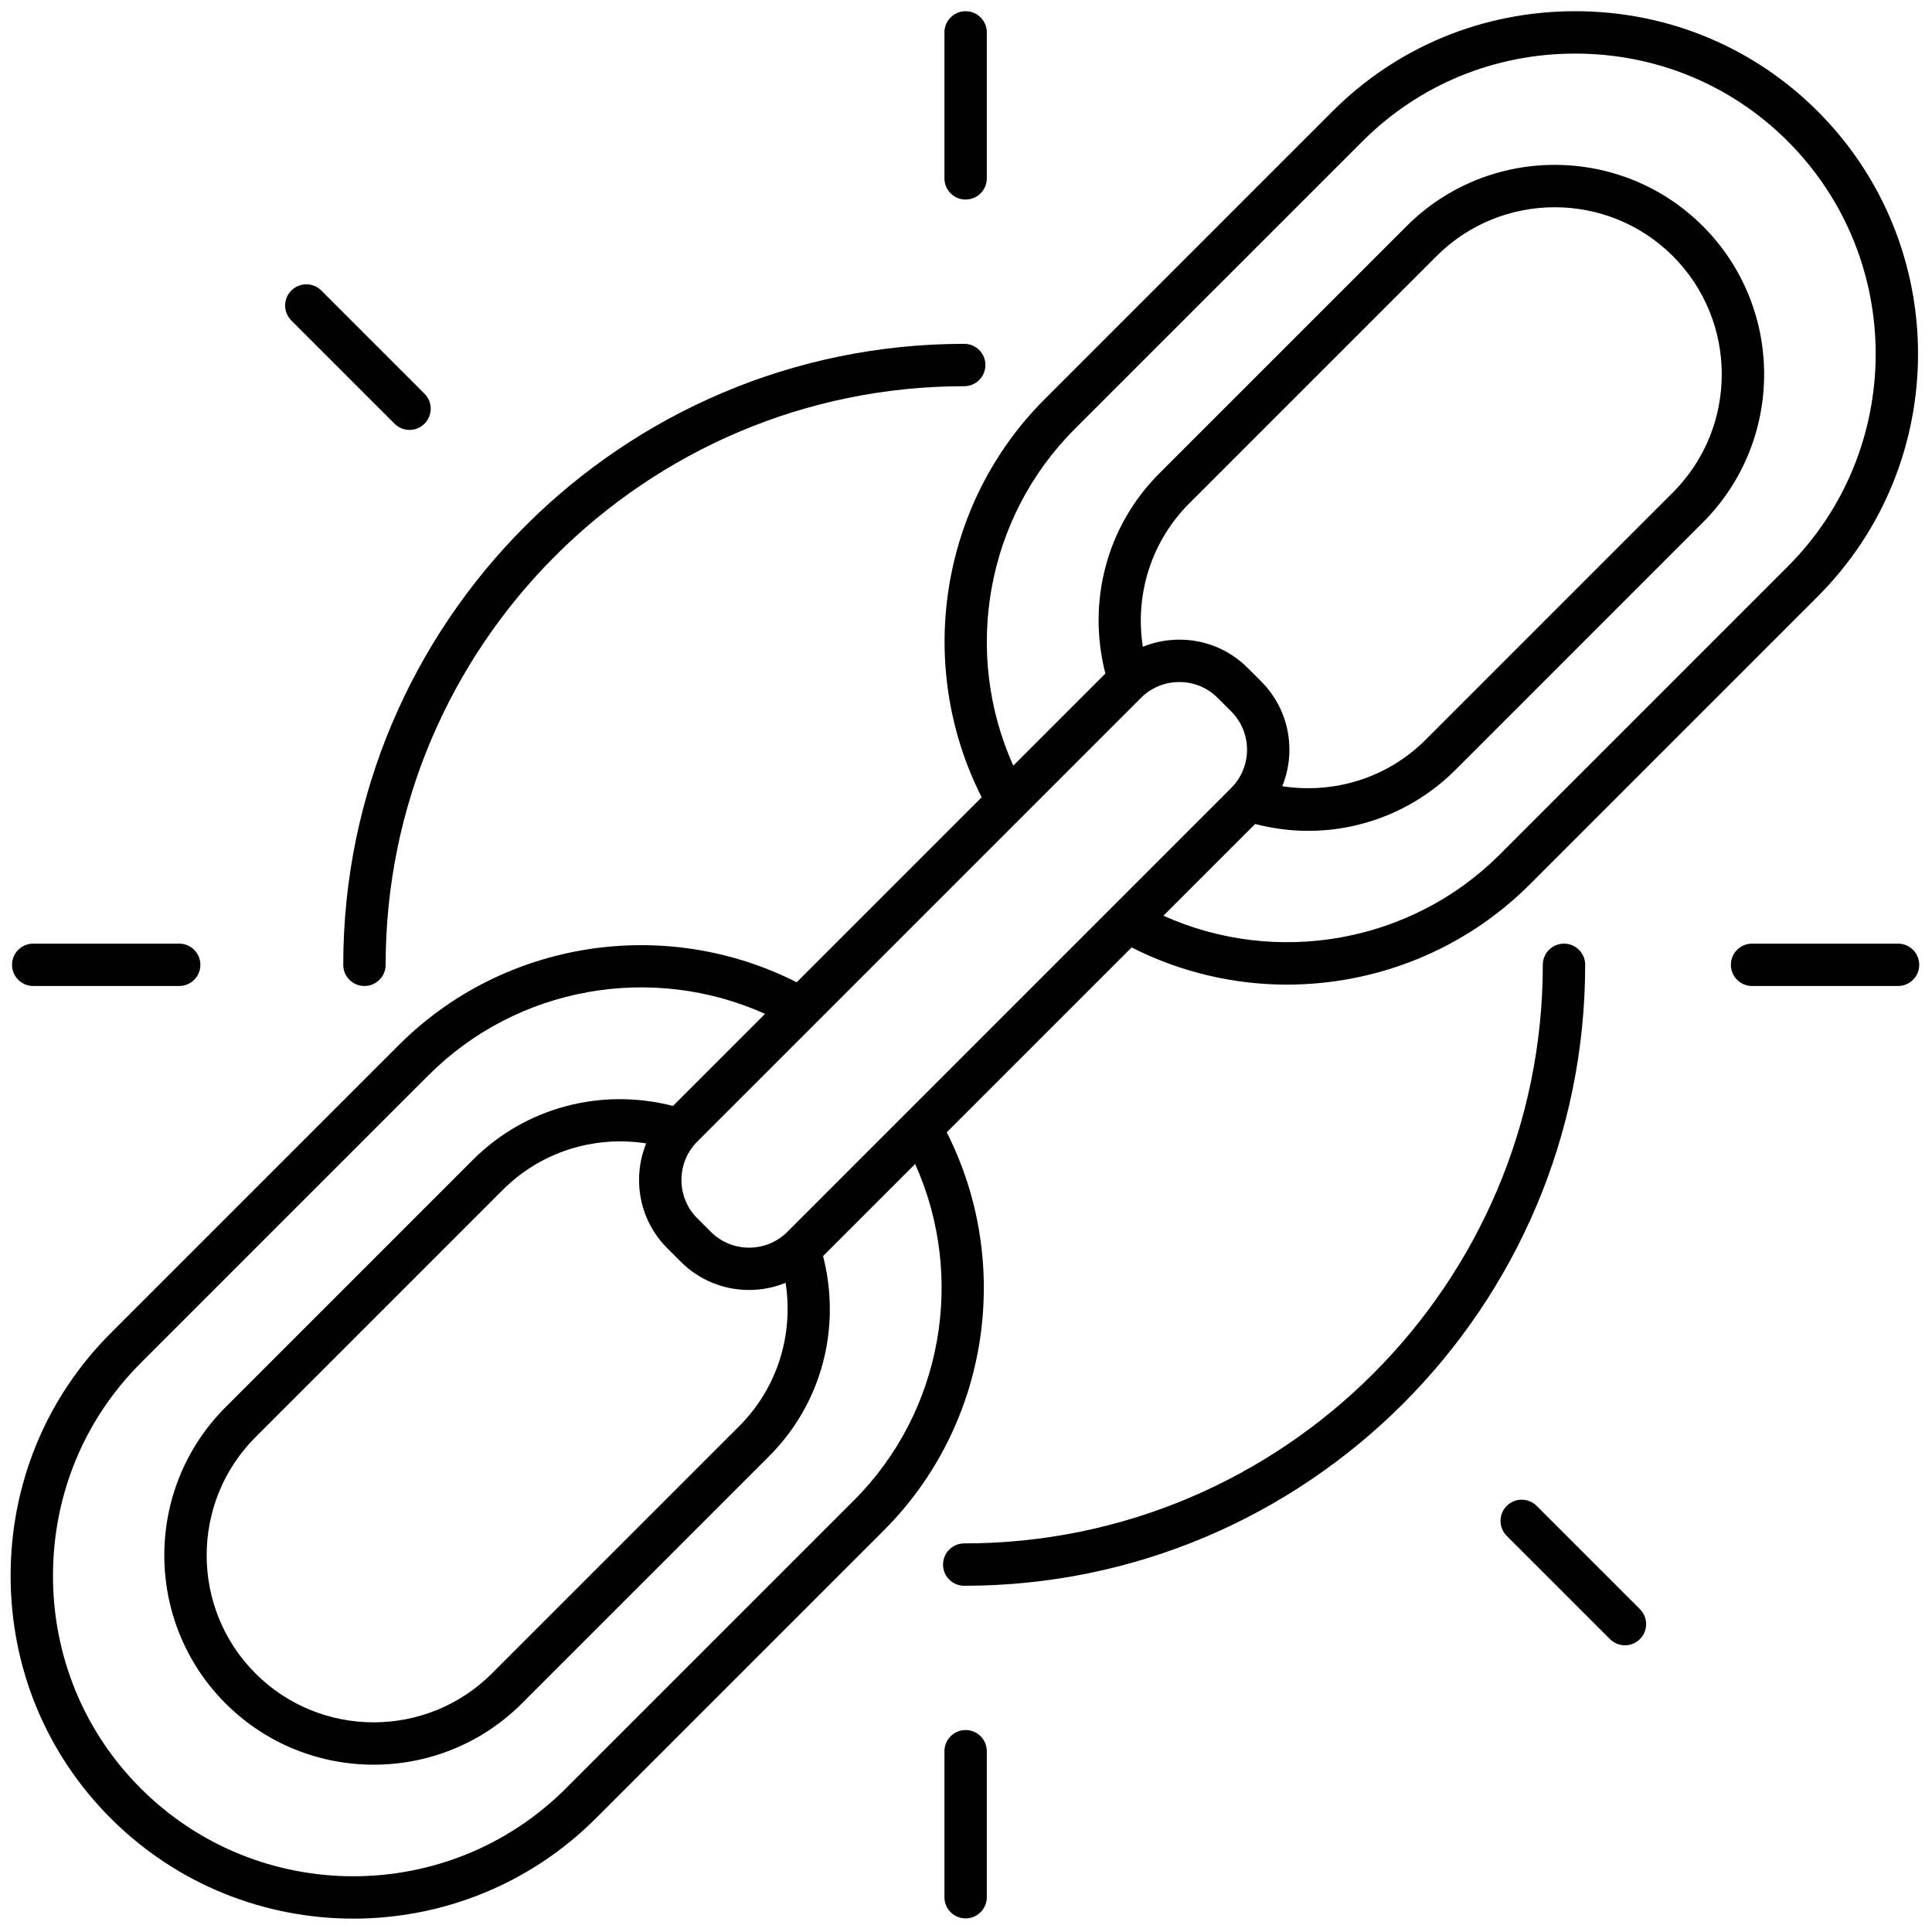<svg xmlns="http://www.w3.org/2000/svg" xmlns:xlink="http://www.w3.org/1999/xlink" width="256" height="256" viewBox="0 0 256 256" xml:space="preserve"><defs></defs><g style="stroke: none; stroke-width: 0; stroke-dasharray: none; stroke-linecap: butt; stroke-linejoin: miter; stroke-miterlimit: 10; fill: none; fill-rule: nonzero; opacity: 1;" transform="translate(1.407 1.407) scale(2.81 2.81)">	<path d="M 85.213 4.748 c -3.044 -3.044 -7.106 -4.72 -11.439 -4.72 c -4.334 0 -8.396 1.676 -11.44 4.72 L 48.752 18.331 c -4.946 4.946 -6.107 12.556 -2.962 18.764 l -8.723 8.723 c -6.208 -3.146 -13.819 -1.984 -18.764 2.963 L 4.72 62.363 C 1.676 65.406 0 69.469 0 73.802 c 0 4.333 1.676 8.395 4.72 11.439 c 3.154 3.154 7.296 4.731 11.439 4.731 c 4.142 0 8.286 -1.577 11.439 -4.731 l 13.583 -13.583 c 4.946 -4.946 6.106 -12.556 2.962 -18.764 l 8.718 -8.718 c 2.315 1.173 4.824 1.753 7.32 1.753 c 4.195 0 8.347 -1.618 11.449 -4.72 l 13.583 -13.583 C 91.521 21.319 91.521 11.056 85.213 4.748 z M 55.58 23.235 l 11.659 -11.659 c 3.073 -3.071 8.072 -3.073 11.145 0 c 3.073 3.073 3.073 8.073 0 11.146 L 66.726 34.381 c -1.791 1.791 -4.294 2.572 -6.762 2.192 c 0.67 -1.646 0.34 -3.607 -0.993 -4.941 l -0.642 -0.641 c -0.857 -0.857 -2 -1.329 -3.218 -1.329 c -0.601 0 -1.183 0.117 -1.722 0.336 C 53.007 27.53 53.788 25.027 55.58 23.235 z M 53.306 32.404 c 0.479 -0.479 1.12 -0.743 1.804 -0.743 c 0.685 0 1.326 0.264 1.805 0.744 l 0.642 0.641 c 0.994 0.995 0.995 2.615 0 3.61 L 36.627 57.586 c -0.995 0.996 -2.615 0.995 -3.609 0 l -0.642 -0.642 c -0.479 -0.479 -0.743 -1.12 -0.743 -1.805 c 0 -0.684 0.264 -1.325 0.743 -1.804 L 53.306 32.404 z M 34.353 66.754 L 22.694 78.412 c -3.073 3.072 -8.073 3.072 -11.146 0 c -3.072 -3.073 -3.072 -8.072 0 -11.145 l 11.659 -11.659 c 1.792 -1.791 4.294 -2.574 6.763 -2.192 c -0.219 0.539 -0.336 1.121 -0.336 1.722 c 0 1.219 0.472 2.362 1.328 3.218 l 0.642 0.642 c 0.887 0.887 2.053 1.33 3.218 1.33 c 0.586 0 1.172 -0.113 1.723 -0.337 C 36.927 62.46 36.145 64.962 34.353 66.754 z M 39.769 70.246 L 26.186 83.828 c -5.528 5.529 -14.524 5.529 -20.053 0 c -2.666 -2.666 -4.135 -6.227 -4.135 -10.026 c 0 -3.8 1.468 -7.361 4.135 -10.027 l 13.583 -13.583 c 4.178 -4.178 10.53 -5.281 15.86 -2.884 l -4.342 4.342 c -3.393 -0.871 -6.958 0.063 -9.439 2.545 L 10.136 65.854 c -3.852 3.852 -3.852 10.119 0 13.971 c 1.926 1.926 4.456 2.888 6.986 2.888 s 5.06 -0.962 6.986 -2.888 l 11.659 -11.658 c 2.483 -2.483 3.414 -6.046 2.544 -9.438 l 4.342 -4.342 C 45.048 59.715 43.947 66.067 39.769 70.246 z M 83.8 26.214 L 70.218 39.797 c -4.179 4.177 -10.532 5.279 -15.858 2.883 l 4.326 -4.326 c 0.829 0.214 1.668 0.324 2.5 0.324 c 2.574 0 5.075 -1.005 6.954 -2.884 l 11.658 -11.659 c 3.852 -3.852 3.852 -10.119 0 -13.972 c -3.853 -3.852 -10.12 -3.853 -13.971 0 L 54.167 21.822 c -2.483 2.482 -3.414 6.047 -2.544 9.439 l -4.342 4.342 c -2.396 -5.328 -1.294 -11.681 2.884 -15.86 L 63.748 6.161 c 2.666 -2.666 6.227 -4.135 10.027 -4.135 c 3.799 0 7.36 1.468 10.026 4.135 C 89.329 11.69 89.329 20.685 83.8 26.214 z" style="stroke: none; stroke-width: 1; stroke-dasharray: none; stroke-linecap: butt; stroke-linejoin: miter; stroke-miterlimit: 10; fill: rgb(0,0,0); fill-rule: nonzero; opacity: 1;" transform=" matrix(1 0 0 1 0 0) " stroke-linecap="round"></path>	<path d="M 44.967 74.276 c -0.552 0 -0.999 -0.447 -0.999 -0.999 c 0 -0.552 0.447 -0.999 0.999 -0.999 c 15.044 0 27.283 -12.239 27.283 -27.283 c 0 -0.552 0.447 -0.999 0.999 -0.999 s 0.999 0.447 0.999 0.999 C 74.248 61.14 61.112 74.276 44.967 74.276 z" style="stroke: none; stroke-width: 1; stroke-dasharray: none; stroke-linecap: butt; stroke-linejoin: miter; stroke-miterlimit: 10; fill: rgb(0,0,0); fill-rule: nonzero; opacity: 1;" transform=" matrix(1 0 0 1 0 0) " stroke-linecap="round"></path>	<path d="M 16.684 45.994 c -0.552 0 -0.999 -0.447 -0.999 -0.999 c 0 -16.146 13.136 -29.282 29.282 -29.282 c 0.552 0 0.999 0.447 0.999 0.999 c 0 0.552 -0.447 0.999 -0.999 0.999 c -15.044 0 -27.283 12.239 -27.283 27.283 C 17.684 45.546 17.236 45.994 16.684 45.994 z" style="stroke: none; stroke-width: 1; stroke-dasharray: none; stroke-linecap: butt; stroke-linejoin: miter; stroke-miterlimit: 10; fill: rgb(0,0,0); fill-rule: nonzero; opacity: 1;" transform=" matrix(1 0 0 1 0 0) " stroke-linecap="round"></path>	<path d="M 45.033 8.909 c -0.552 0 -0.999 -0.447 -0.999 -0.999 V 1.027 c 0 -0.552 0.447 -0.999 0.999 -0.999 c 0.552 0 0.999 0.447 0.999 0.999 V 7.91 C 46.032 8.462 45.585 8.909 45.033 8.909 z" style="stroke: none; stroke-width: 1; stroke-dasharray: none; stroke-linecap: butt; stroke-linejoin: miter; stroke-miterlimit: 10; fill: rgb(0,0,0); fill-rule: nonzero; opacity: 1;" transform=" matrix(1 0 0 1 0 0) " stroke-linecap="round"></path>	<path d="M 45.033 89.961 c -0.552 0 -0.999 -0.447 -0.999 -0.999 v -6.884 c 0 -0.552 0.447 -0.999 0.999 -0.999 c 0.552 0 0.999 0.447 0.999 0.999 v 6.884 C 46.032 89.515 45.585 89.961 45.033 89.961 z" style="stroke: none; stroke-width: 1; stroke-dasharray: none; stroke-linecap: butt; stroke-linejoin: miter; stroke-miterlimit: 10; fill: rgb(0,0,0); fill-rule: nonzero; opacity: 1;" transform=" matrix(1 0 0 1 0 0) " stroke-linecap="round"></path>	<path d="M 7.949 45.994 H 1.066 c -0.552 0 -0.999 -0.447 -0.999 -0.999 s 0.447 -0.999 0.999 -0.999 h 6.883 c 0.552 0 0.999 0.447 0.999 0.999 S 8.501 45.994 7.949 45.994 z" style="stroke: none; stroke-width: 1; stroke-dasharray: none; stroke-linecap: butt; stroke-linejoin: miter; stroke-miterlimit: 10; fill: rgb(0,0,0); fill-rule: nonzero; opacity: 1;" transform=" matrix(1 0 0 1 0 0) " stroke-linecap="round"></path>	<path d="M 89.001 45.994 h -6.883 c -0.552 0 -0.999 -0.447 -0.999 -0.999 s 0.447 -0.999 0.999 -0.999 h 6.883 c 0.552 0 0.999 0.447 0.999 0.999 S 89.553 45.994 89.001 45.994 z" style="stroke: none; stroke-width: 1; stroke-dasharray: none; stroke-linecap: butt; stroke-linejoin: miter; stroke-miterlimit: 10; fill: rgb(0,0,0); fill-rule: nonzero; opacity: 1;" transform=" matrix(1 0 0 1 0 0) " stroke-linecap="round"></path>	<path d="M 18.811 19.771 c -0.256 0 -0.511 -0.098 -0.707 -0.293 l -4.867 -4.867 c -0.39 -0.39 -0.39 -1.023 0 -1.413 s 1.023 -0.39 1.413 0 l 4.867 4.867 c 0.39 0.39 0.39 1.023 0 1.413 C 19.322 19.673 19.066 19.771 18.811 19.771 z" style="stroke: none; stroke-width: 1; stroke-dasharray: none; stroke-linecap: butt; stroke-linejoin: miter; stroke-miterlimit: 10; fill: rgb(0,0,0); fill-rule: nonzero; opacity: 1;" transform=" matrix(1 0 0 1 0 0) " stroke-linecap="round"></path>	<path d="M 76.124 77.083 c -0.256 0 -0.511 -0.098 -0.707 -0.293 l -4.868 -4.867 c -0.39 -0.39 -0.39 -1.023 0 -1.413 s 1.023 -0.39 1.413 0 l 4.868 4.867 c 0.39 0.39 0.39 1.023 0 1.413 C 76.635 76.986 76.379 77.083 76.124 77.083 z" style="stroke: none; stroke-width: 1; stroke-dasharray: none; stroke-linecap: butt; stroke-linejoin: miter; stroke-miterlimit: 10; fill: rgb(0,0,0); fill-rule: nonzero; opacity: 1;" transform=" matrix(1 0 0 1 0 0) " stroke-linecap="round"></path></g></svg>